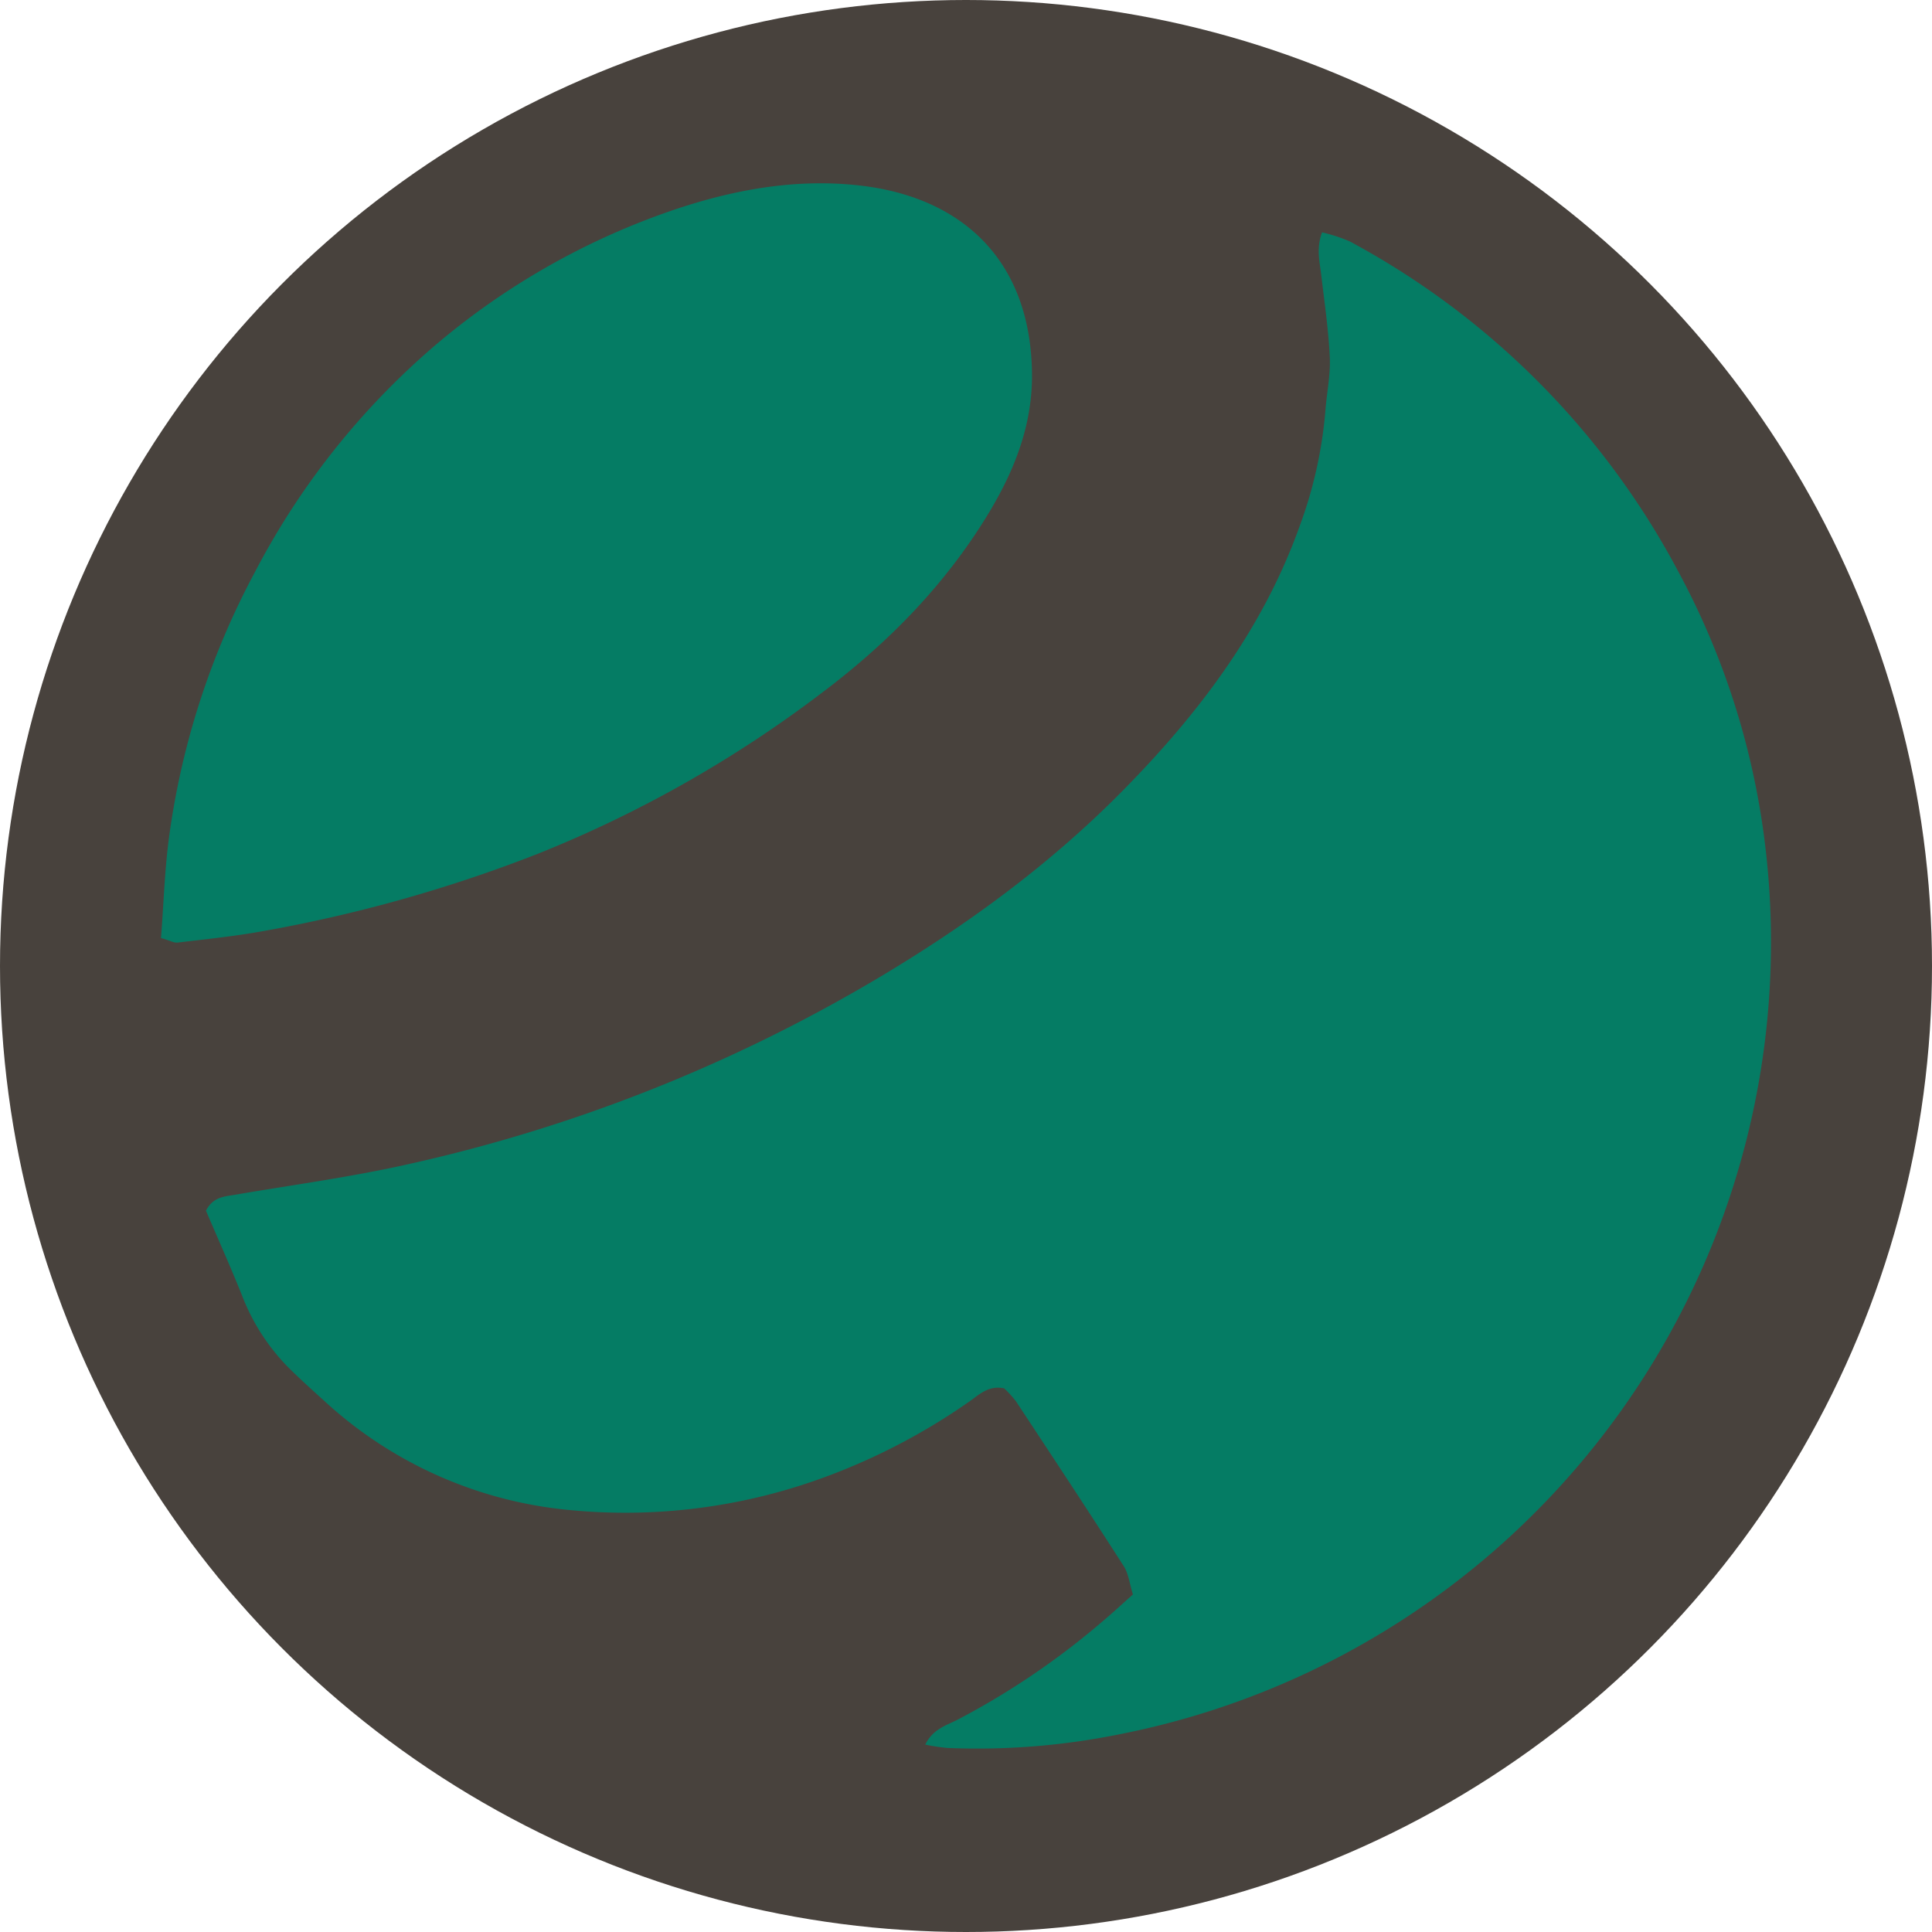 <?xml version='1.0' encoding='utf-8'?>
<svg xmlns="http://www.w3.org/2000/svg" id="Layer_1" data-name="Layer 1" viewBox="0 0 300 300" width="300" height="300"><defs><clipPath id="bz_circular_clip"><circle cx="150.0" cy="150.0" r="150.0" /></clipPath></defs><g clip-path="url(#bz_circular_clip)"><rect x="-1.5" y="-1.5" width="303" height="303" fill="#48423d" /><path d="M205.29,36.08a25.34,25.34,0,0,1,4.31,1.41,124.36,124.36,0,0,1,51,51.25,119.39,119.39,0,0,1,13.43,42A125.34,125.34,0,0,1,173.77,269.31a111,111,0,0,1-26.68,2.11,30.57,30.57,0,0,1-3.42-.52c1.25-2.52,3.41-3,5.18-3.95a120,120,0,0,0,22.79-15.56c1.38-1.17,2.7-2.4,4.28-3.8-.52-1.65-.67-3.23-1.44-4.42-5.5-8.58-11.12-17.08-16.73-25.59a15.83,15.83,0,0,0-1.83-2c-2.45-.51-3.89,1-5.46,2.09A98.37,98.37,0,0,1,129.05,229a89.56,89.56,0,0,1-41.18,5.42,65.08,65.08,0,0,1-37.54-16.91c-1.76-1.59-3.52-3.18-5.22-4.84a32.46,32.46,0,0,1-7.51-11.46c-1.8-4.51-3.8-8.95-5.62-13.22,1.1-2.12,2.8-2.18,4.46-2.46,9.06-1.55,18.2-2.77,27.16-4.8A248.2,248.2,0,0,0,136.13,152c13.89-8.25,26.84-17.7,38.18-29.2,11.77-11.93,21.78-25.1,27.49-41.08a67.6,67.6,0,0,0,4-17.87c.2-2.77.81-5.56.69-8.31-.19-4.3-.83-8.58-1.33-12.86C204.93,40.67,204.35,38.63,205.29,36.08Z" fill="#057c64" /><path d="M25,145.66c.42-5.44.57-10.59,1.25-15.67A121.47,121.47,0,0,1,39.57,88.86,118.07,118.07,0,0,1,67.21,53.93a113.61,113.61,0,0,1,34.86-20.44C112.7,29.58,123.81,27.38,135,29c14.95,2.22,25.18,11.89,25.25,29.33,0,8-2.86,15-6.9,21.63-6.71,11-15.58,20-25.85,27.71a188.52,188.52,0,0,1-44,24.91,225.21,225.21,0,0,1-42.63,12c-4.38.8-8.83,1.25-13.27,1.78C27,146.45,26.32,146,25,145.66Z" fill="#057c64" /></g></svg>